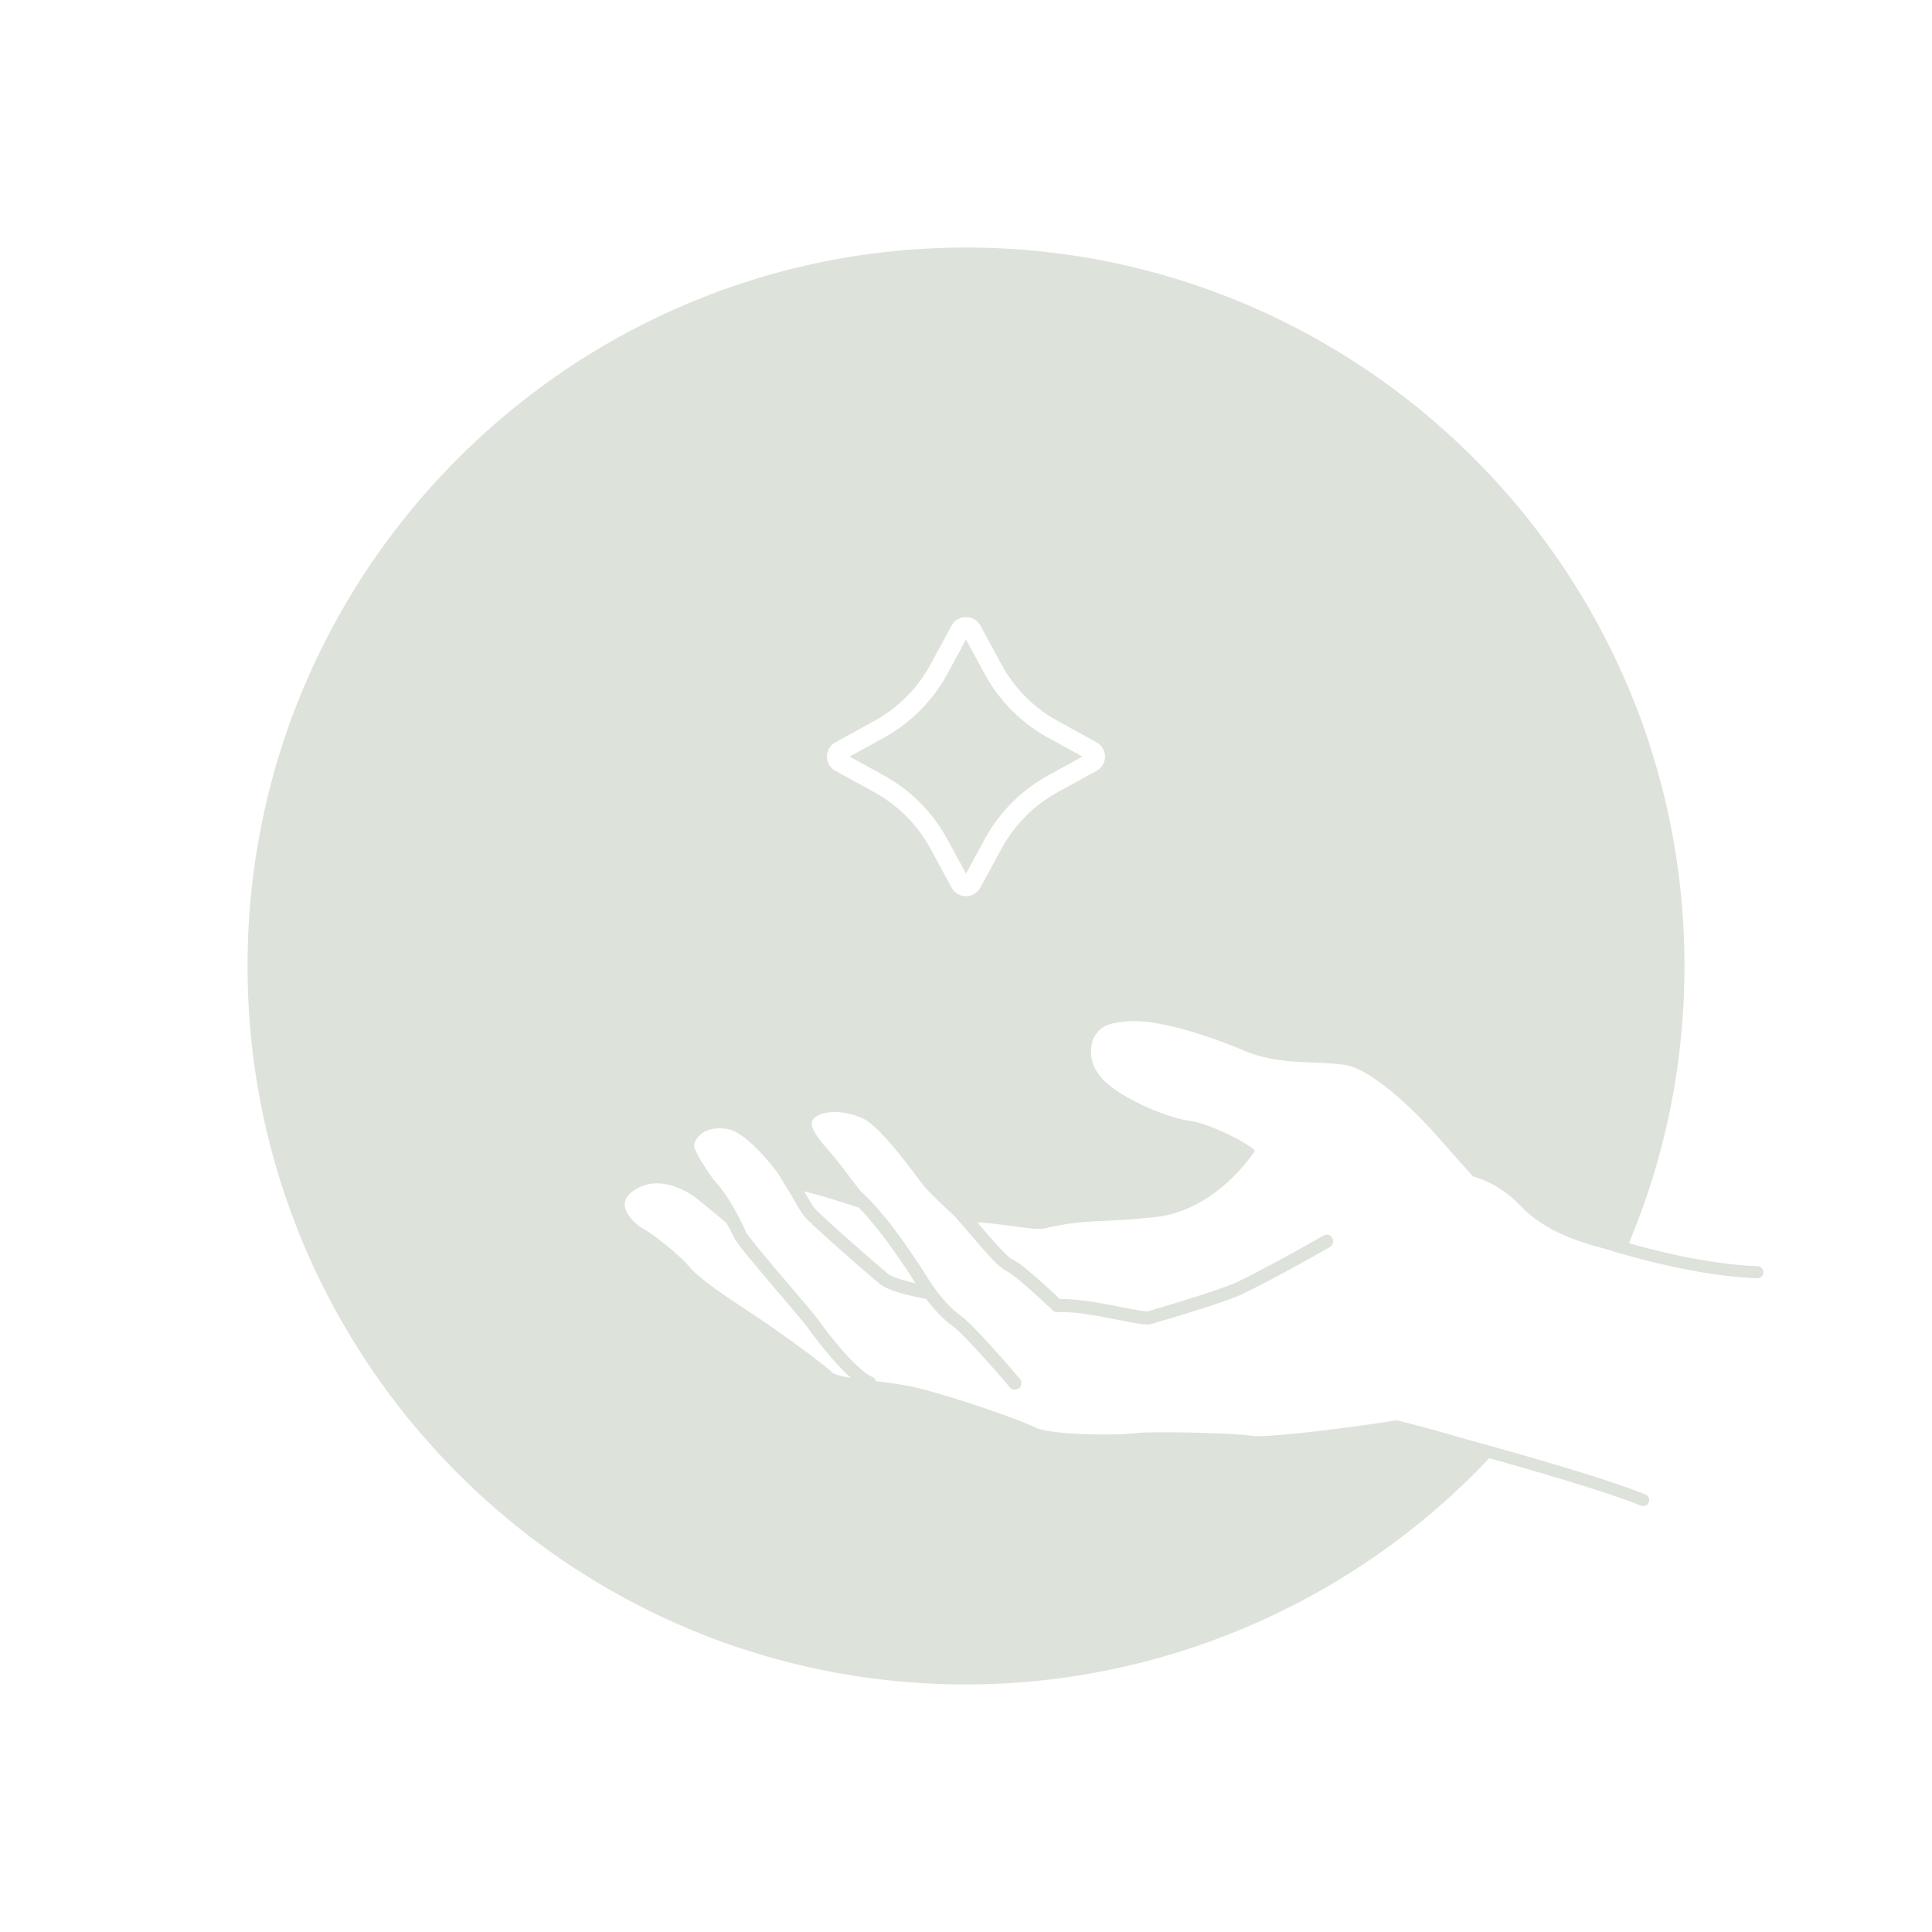 <?xml version="1.0" encoding="UTF-8"?>
<svg data-bbox="25.625 25.625 156.921 148.75" viewBox="0 0 200 200" height="200" width="200" xmlns="http://www.w3.org/2000/svg" data-type="color">
    <g>
        <path d="M101.921 69.741l-1.922-3.532-1.921 3.535a16.593 16.593 0 0 1-6.594 6.634l-3.531 1.943 3.531 1.943a16.603 16.603 0 0 1 6.595 6.637l1.92 3.533 1.923-3.535a16.602 16.602 0 0 1 6.594-6.635l3.531-1.943-3.531-1.943a16.584 16.584 0 0 1-6.595-6.637z" fill="#DDE2DA" data-color="1"/>
        <path d="M181.932 131.076c-4.638-.184-9.726-1.367-13.311-2.375 3.818-9.115 5.754-18.77 5.754-28.701 0-41.011-33.364-74.375-74.375-74.375S25.625 58.989 25.625 100 58.989 174.375 100 174.375c20.422 0 40.15-8.536 54.164-23.427 5.464 1.532 12.536 3.606 15.688 4.92a.64.64 0 0 0 .822-.332.626.626 0 0 0-.336-.818c-3.711-1.547-12.449-4.055-19.119-5.884-2.584-.763-4.798-1.365-6.579-1.79l-.073-.017-.075.012c-3.111.516-13.074 1.867-14.939 1.59-2.077-.303-10.569-.481-12.113-.26-1.582.227-8.64.23-10.315-.615-1.849-.931-9.643-3.562-12.734-4.212-1.136-.238-2.414-.404-3.706-.565l-.022-.062a.666.666 0 0 0-.362-.373c-1.479-.64-4.151-3.881-5.587-5.903-.301-.421-1.525-1.862-2.821-3.388-1.553-1.826-4.443-5.226-4.641-5.65-1.443-3.219-2.77-4.853-3.398-5.501-1.229-1.686-2.045-3.218-2.008-3.539.088-.599.872-2.062 3.414-1.701 1.305.19 3.258 1.91 5.361 4.72.061.122.206.361.569.958.268.439.579.951.839 1.397.438.75.851 1.458 1.101 1.816.625.895 7.455 6.762 7.998 7.205.933.763 3.865 1.348 4.754 1.511.896 1.188 1.841 2.153 2.812 2.872 1.27.939 5.132 5.432 5.842 6.279a.675.675 0 0 0 .398.23c.196.03.4-.018.56-.15.282-.241.318-.67.06-.98-.76-.895-4.623-5.412-6.052-6.47-1.523-1.129-2.703-2.735-3.425-3.884-3.554-5.657-5.896-8.092-6.932-8.994a65.78 65.78 0 0 1-1.366-1.766c-.642-.847-1.247-1.646-1.766-2.234-1.377-1.558-2.459-2.903-1.752-3.605.861-.856 3.058-.864 4.997-.02 1.7.741 4.729 4.823 5.87 6.359.202.271.354.478.446.595.457.579 2.004 2.047 3.201 3.156.399.432.925 1.048 1.497 1.718 1.887 2.211 3.182 3.685 3.952 4.023.683.3 3.188 2.55 4.751 4.054a.686.686 0 0 0 .352.179l.109.012.041-.002c1.823-.096 4.348.41 6.392.814 1.986.393 2.888.558 3.396.392.154-.051.501-.155.976-.298l.24-.072c2.306-.694 6.598-1.986 8.173-2.734 1.874-.889 6.359-3.304 9.054-4.875a.68.68 0 0 0-.682-1.174c-2.667 1.555-7.103 3.944-8.955 4.823-1.486.706-5.89 2.031-8.085 2.691-.561.169-.972.292-1.134.347-.264.054-1.806-.251-2.74-.437-1.991-.392-4.486-.875-6.403-.844-1.029-.979-3.902-3.663-4.938-4.119-.542-.237-2.363-2.37-3.466-3.661l-.131-.152c1.447.087 2.785.269 3.896.42 1.455.198 2.505.34 3.103.192 2.668-.605 4.099-.672 6.079-.765 1.326-.062 2.976-.139 5.409-.406 6.082-.672 9.91-6.351 10.07-6.592l.188-.284-.265-.214c-1.189-.963-4.807-2.65-6.357-2.833-1.438-.171-5.332-1.383-8.236-3.533-2.92-2.161-2.105-4.709-1.728-5.272.522-.779.936-1.395 3.744-1.542 2.983-.145 8.127 1.529 11.634 3.021 2.522 1.073 4.958 1.174 7.313 1.271 1.086.045 2.111.087 3.122.223 2.768.369 7.203 4.648 9.387 7.119 1.349 1.526 3.878 4.354 3.878 4.354l.078.087.113.027c.025.007 2.556.644 4.748 2.957 1.952 2.06 4.642 3.441 8.703 4.478 4.15 1.283 10.266 2.858 15.854 3.08a.625.625 0 0 0 .025-1.252zm-109.921-7.091l.103.083h.008c1.291 1.024 3.025 2.487 3.041 2.487v-.001c.064.097.595 1.033.85 1.601.225.502 1.676 2.249 4.843 5.974 1.163 1.367 2.481 2.918 2.749 3.296.285.399 2.46 3.417 4.482 5.206-.834-.136-1.674-.318-1.912-.541-.812-.761-4.036-3.165-6.765-5.044-.633-.436-1.339-.904-2.067-1.388-2.291-1.52-4.887-3.242-5.904-4.433-1.374-1.608-4.146-3.673-4.896-4.051-.384-.193-1.828-1.3-1.87-2.448-.021-.603.374-1.151 1.176-1.633a4.134 4.134 0 0 1 2.162-.59c2.13.001 3.975 1.462 4 1.482zm16.886 1.028c1.201 1.223 3.174 3.559 5.877 7.833-1.416-.329-2.474-.683-2.791-.942-1.192-.976-7.304-6.302-7.743-6.932-.212-.304-.605-.977-.999-1.651 1.705.416 4.162 1.2 5.656 1.692zm24.626-45.222l-4.043 2.226a14.609 14.609 0 0 0-5.801 5.836v.001l-2.215 4.072a1.659 1.659 0 0 1-1.464.846h-.002a1.656 1.656 0 0 1-1.463-.841l-2.215-4.075a14.613 14.613 0 0 0-5.802-5.839l-4.047-2.228a1.67 1.67 0 0 1-.866-1.468c0-.609.331-1.172.863-1.468l4.05-2.228a14.603 14.603 0 0 0 5.801-5.836l2.213-4.072c.278-.513.841-.832 1.466-.832s1.188.319 1.466.833l2.213 4.068a14.609 14.609 0 0 0 5.803 5.839l4.047 2.227a1.68 1.68 0 0 1-.004 2.939z" fill="#DDE2DA" data-color="1"/>
    </g>
</svg>
